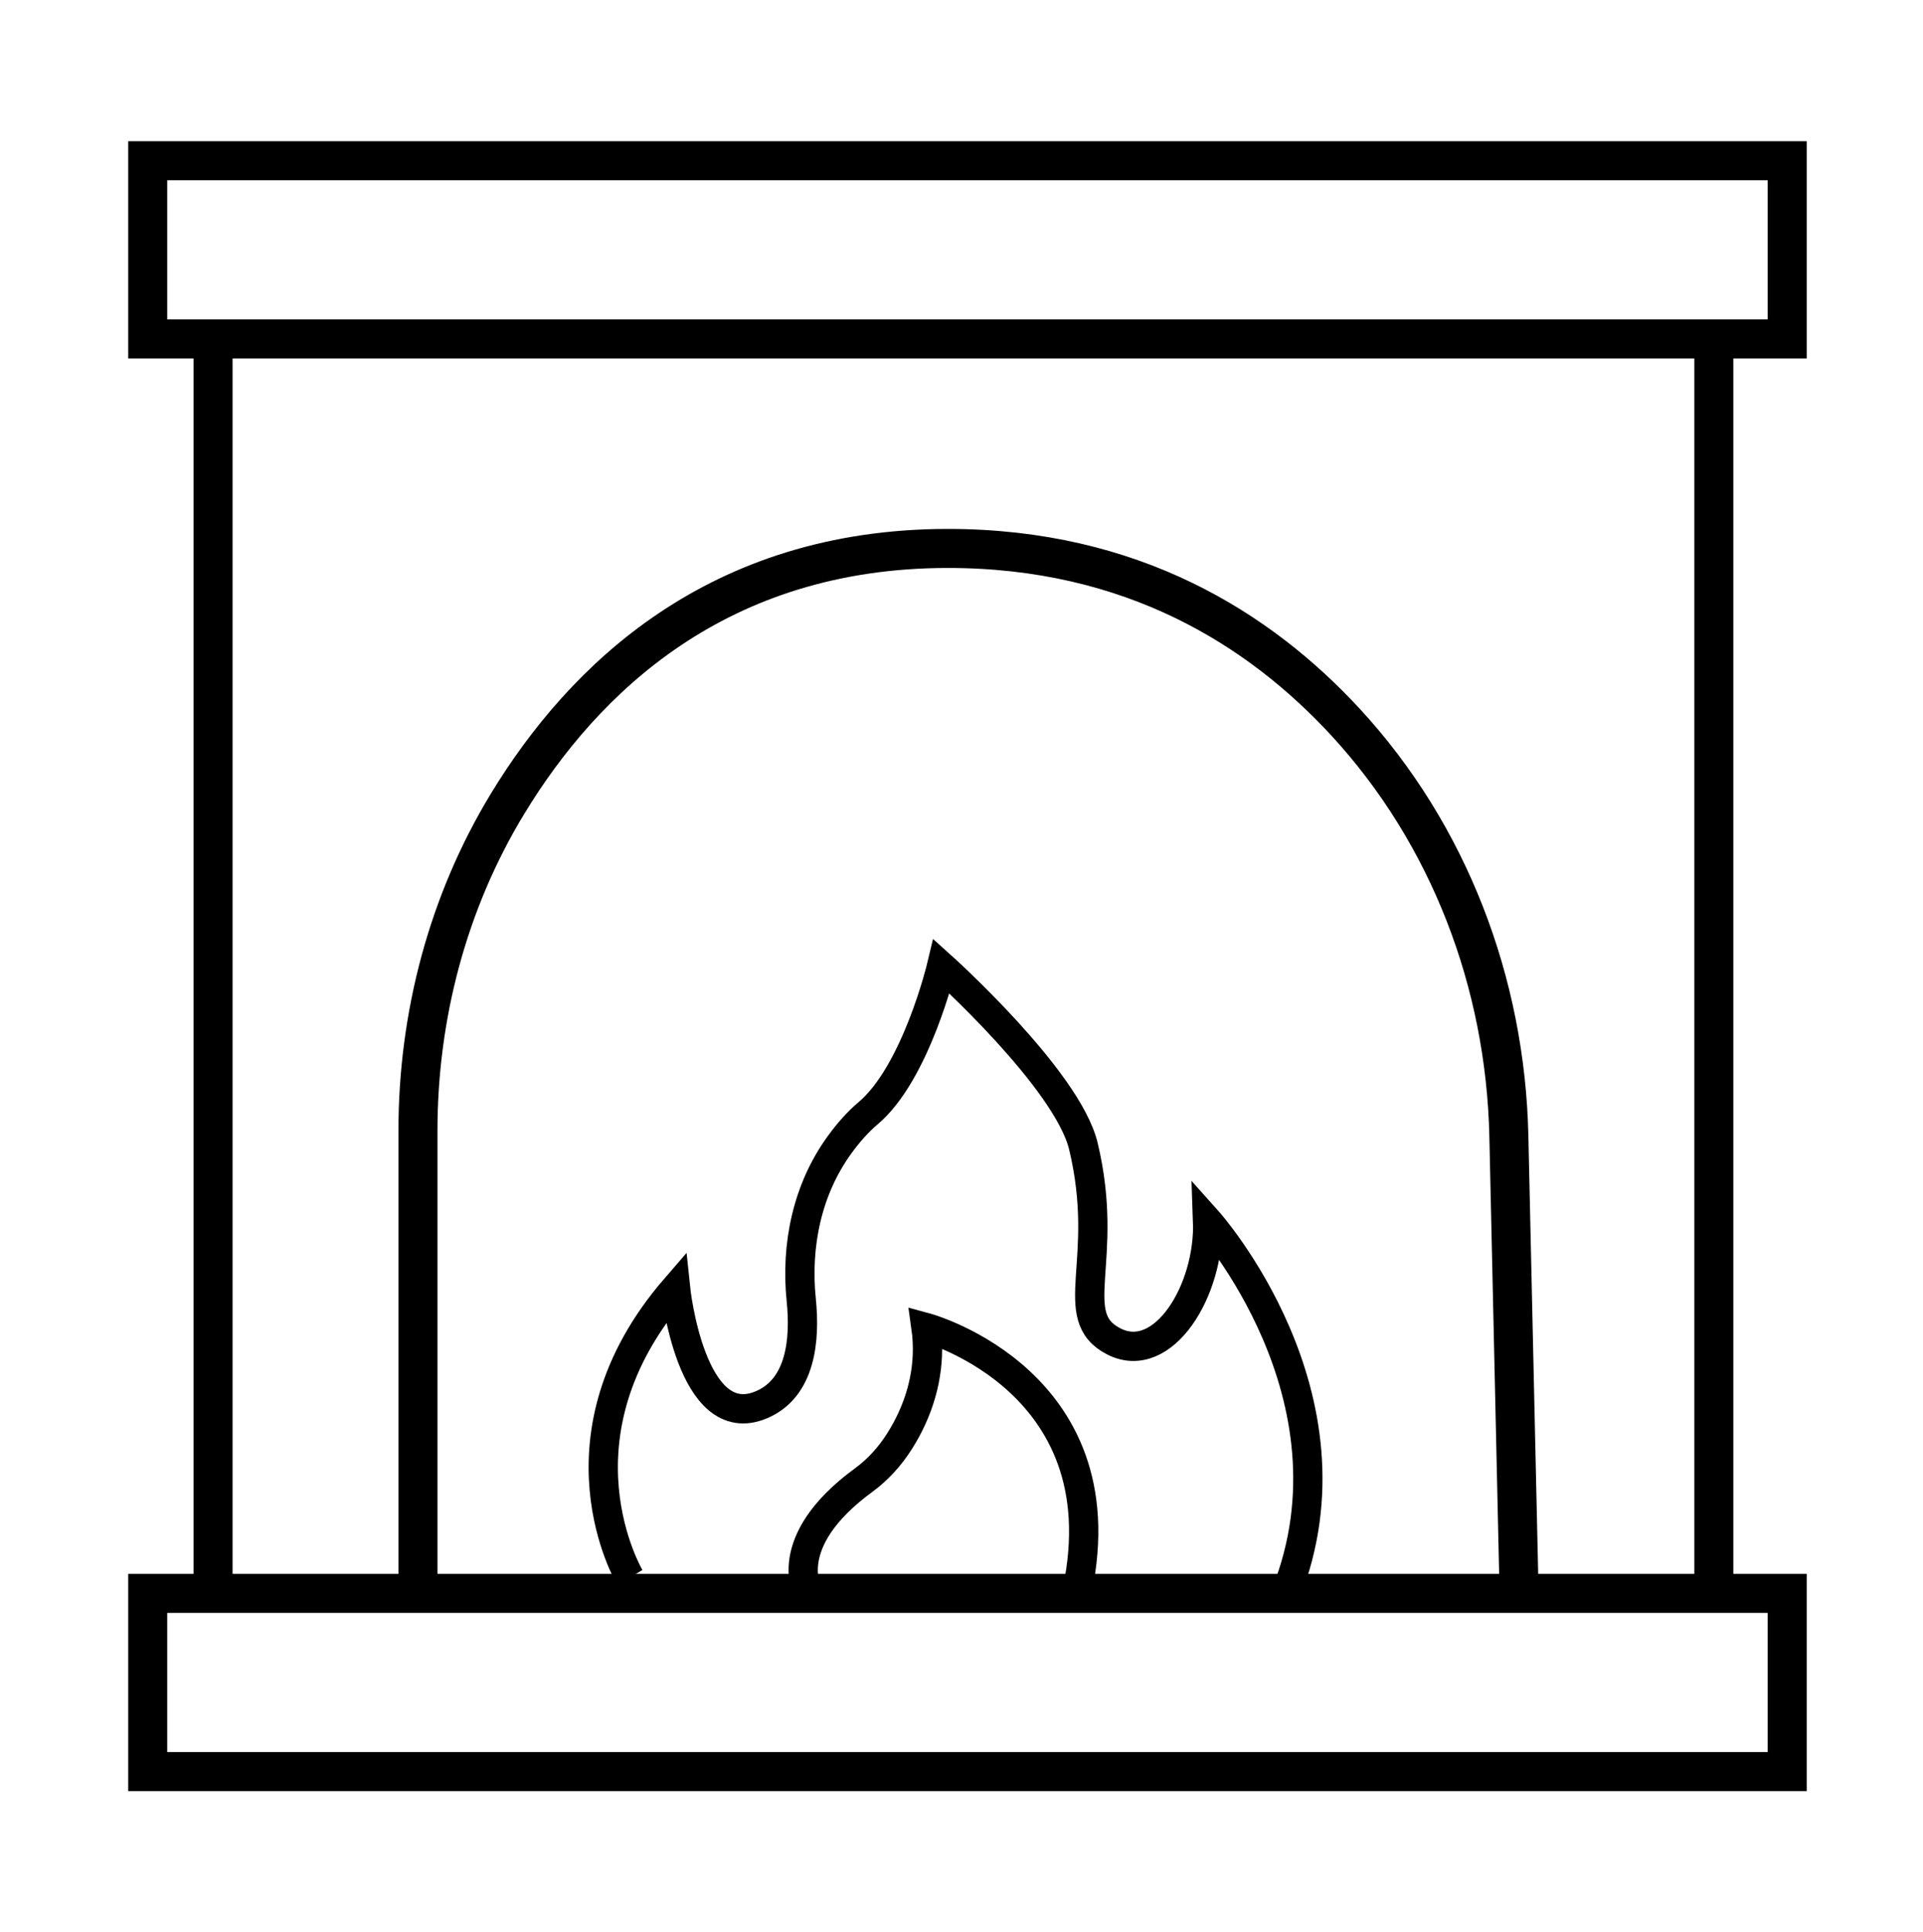 <svg id="Calque_1" data-name="Calque 1" xmlns="http://www.w3.org/2000/svg" viewBox="0 0 197.11 198.01"><defs><style>.cls-1,.cls-2{stroke-width:4px;fill:none;stroke:#000;stroke-miterlimit:10}.cls-2{stroke-width:3px}</style></defs><path class="cls-1" d="M15.14 16.47h168.05v18.26H15.14zm0 146.81h168.05v18.26H15.14zm6.7-128.55v128.55M175.67 34.73v128.55"/><path class="cls-1" d="M42.84 163.28V115.9c0-11.8 3.06-23.46 9.19-33.54C59.8 69.57 73.56 56.2 97.17 56.2c18.84 0 31.91 8.22 40.75 17.8 10.63 11.53 16.39 26.73 16.74 42.4l1.05 46.89"/><path class="cls-2" d="M64.56 161.65s-8.57-14.34 4.68-29.66c0 0 1.56 15.06 8.83 11.95 4.04-1.73 4.47-6.67 4.06-10.72-.58-5.62.61-11.36 3.94-15.93.88-1.21 1.85-2.32 2.91-3.21 4.93-4.16 7.53-15.06 7.53-15.06s12.9 11.58 14.54 18.44c2.82 11.74-1.94 17.42 3.12 20s9.87-5.24 9.61-12.36c0 0 16.07 17.94 8.02 38.2"/><path class="cls-2" d="M82.86 163.28s-3.1-5.2 5.68-11.62c1.46-1.07 2.69-2.44 3.66-3.97 1.93-3.04 3.02-6.55 2.85-10.17-.02-.49-.06-.99-.13-1.48 0 0 20.66 5.6 15.26 28"/></svg>